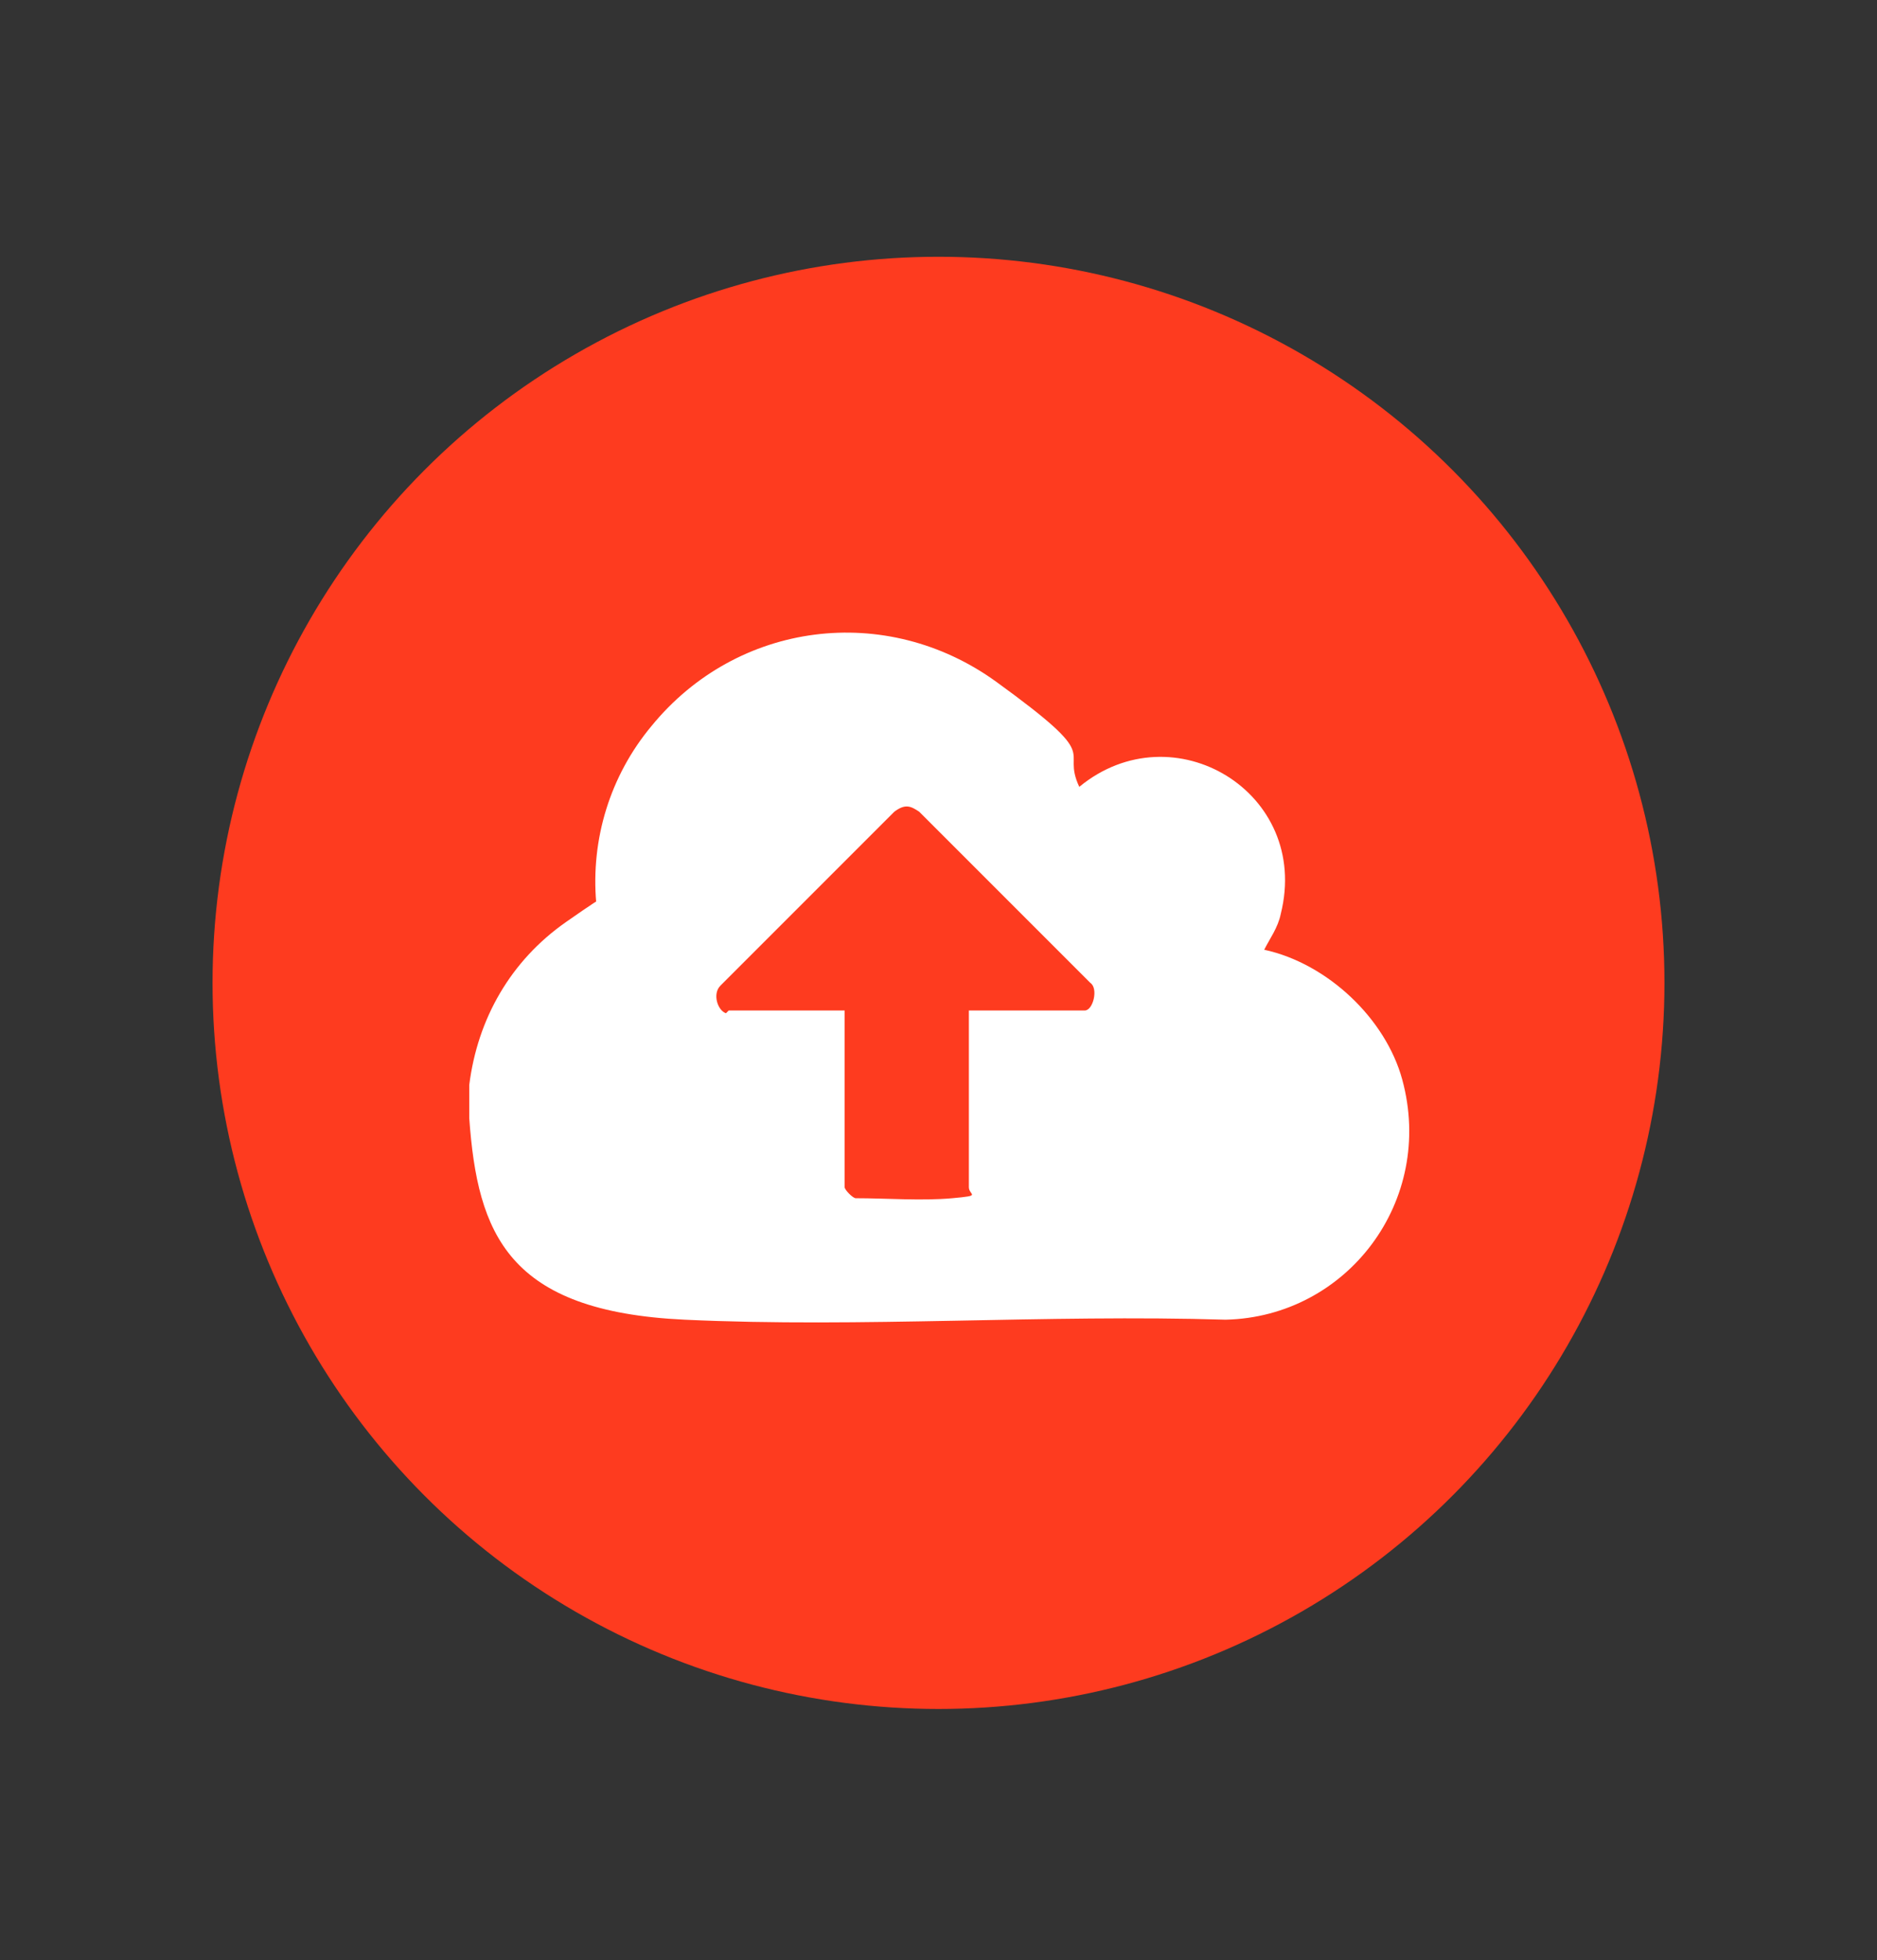 <?xml version="1.0" encoding="UTF-8"?>
<svg id="Layer_1" xmlns="http://www.w3.org/2000/svg" version="1.1" viewBox="0 0 68 71">
  <rect x="0" y="0" width="68" height="71" fill="#333333" stroke="none"/>
  <!-- Generator: Adobe Illustrator 29.5.0, SVG Export Plug-In . SVG Version: 2.1.0 Build 137)  -->
  <defs>
    <style>
      .st0 {
        fill: #fff;
      }

      .st1 {
        fill: #fe3b1f;
      }
    </style>
  </defs>
  <circle class="st1" cx="34" cy="35.6" r="26.3"/>
  <path class="st0" d="M17,39.3c.3-2.4,1.5-4.5,3.5-5.9s1-.6,1.1-.7c-.2-2.3.5-4.6,2-6.4,3.1-3.8,8.5-4.5,12.5-1.6s2.3,2.3,3,3.8c3.4-2.8,8.4.2,7.3,4.6-.1.5-.4.9-.6,1.3,2.3.5,4.4,2.5,5,4.7,1.2,4.4-2,8.6-6.4,8.7-6.5-.2-13.2.3-19.6,0s-7.5-3.1-7.8-7.3v-1.4ZM26.4,36.6h4.2v6.4c0,.1.3.4.4.4,1.1,0,2.4.1,3.5,0s.6-.1.6-.4v-6.4h4.2c.3,0,.5-.8.2-1l-6.2-6.2c-.3-.2-.5-.3-.9,0l-6.3,6.3c-.3.3-.1.9.2,1Z"/>
</svg>